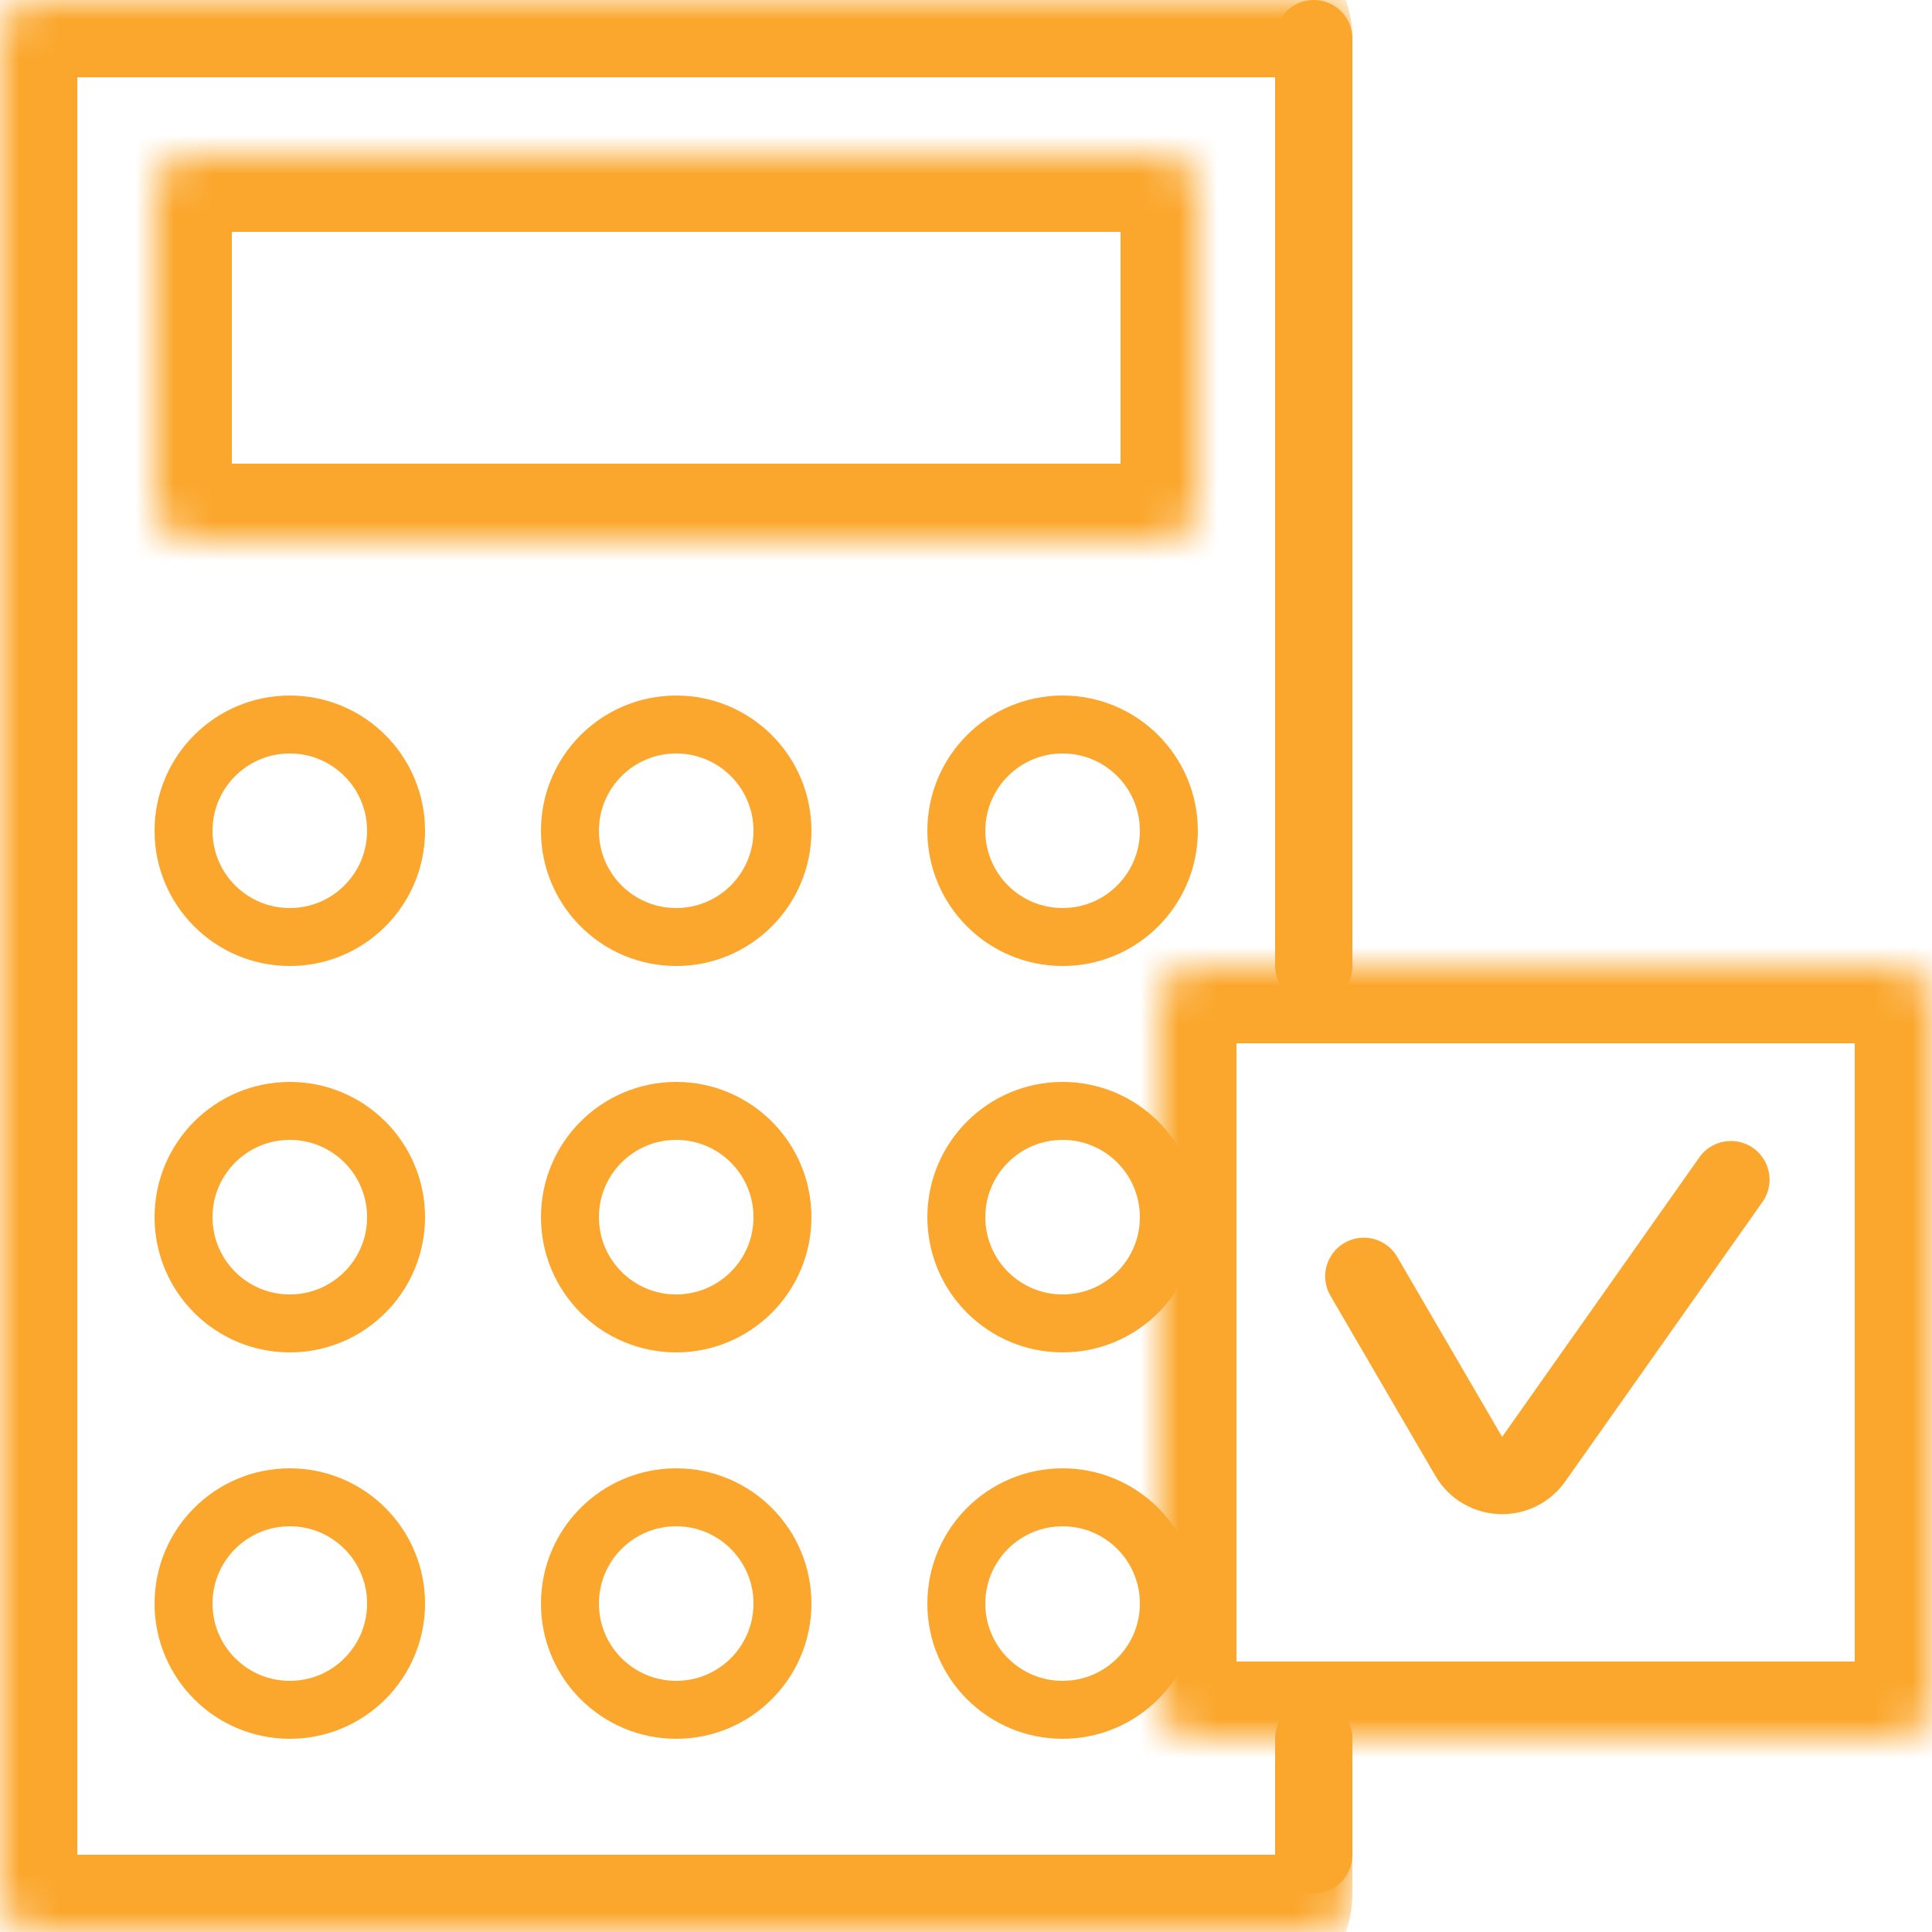 <svg width="50" height="50" viewBox="0 0 50 50" fill="none" xmlns="http://www.w3.org/2000/svg">
<g clip-path="url(#clip0_1025_4251)">
<mask id="path-1-inside-1_1025_4251" fill="white">
<path d="M0 1C0 0.448 0.448 0 1 0H34C34.552 0 35 0.448 35 1V49C35 49.552 34.552 50 34 50H1C0.448 50 0 49.552 0 49V1Z"/>
</mask>
<path d="M-2 1C-2 -0.657 -0.657 -2 1 -2H32C33.657 -2 35 -0.657 35 1V2C35 2 34.552 2 34 2H2L-2 1ZM35 49C35 50.657 33.657 52 32 52H1C-0.657 52 -2 50.657 -2 49L2 48H34C34.552 48 35 48 35 48V49ZM1 52C-0.657 52 -2 50.657 -2 49V1C-2 -0.657 -0.657 -2 1 -2L2 2V48L1 52ZM35 0V50V0Z" fill="#FBA72D" mask="url(#path-1-inside-1_1025_4251)"/>
<mask id="path-3-inside-2_1025_4251" fill="white">
<path d="M4 5C4 4.448 4.448 4 5 4H30C30.552 4 31 4.448 31 5V13C31 13.552 30.552 14 30 14H5C4.448 14 4 13.552 4 13V5Z"/>
</mask>
<path d="M5 6H30V2H5V6ZM29 5V13H33V5H29ZM30 12H5V16H30V12ZM6 13V5H2V13H6ZM5 12C5.552 12 6 12.448 6 13H2C2 14.657 3.343 16 5 16V12ZM29 13C29 12.448 29.448 12 30 12V16C31.657 16 33 14.657 33 13H29ZM30 6C29.448 6 29 5.552 29 5H33C33 3.343 31.657 2 30 2V6ZM5 2C3.343 2 2 3.343 2 5H6C6 5.552 5.552 6 5 6V2Z" fill="#FBA72D" mask="url(#path-3-inside-2_1025_4251)"/>
<circle cx="17.5" cy="21.5" r="2.75" stroke="#FBA72D" stroke-width="1.5"/>
<circle cx="17.5" cy="31.5" r="2.75" stroke="#FBA72D" stroke-width="1.5"/>
<circle cx="17.5" cy="41.5" r="2.75" stroke="#FBA72D" stroke-width="1.5"/>
<circle cx="27.5" cy="21.5" r="2.75" stroke="#FBA72D" stroke-width="1.5"/>
<circle cx="27.5" cy="31.5" r="2.75" stroke="#FBA72D" stroke-width="1.5"/>
<circle cx="27.5" cy="41.5" r="2.75" stroke="#FBA72D" stroke-width="1.5"/>
<circle cx="7.5" cy="31.5" r="2.75" stroke="#FBA72D" stroke-width="1.5"/>
<circle cx="7.5" cy="41.5" r="2.75" stroke="#FBA72D" stroke-width="1.5"/>
<circle cx="7.5" cy="21.5" r="2.75" stroke="#FBA72D" stroke-width="1.5"/>
<mask id="path-14-inside-3_1025_4251" fill="white">
<path d="M30 26C30 25.448 30.448 25 31 25H49C49.552 25 50 25.448 50 26V44C50 44.552 49.552 45 49 45H31C30.448 45 30 44.552 30 44V26Z"/>
</mask>
<path d="M31 27H49V23H31V27ZM48 26V44H52V26H48ZM49 43H31V47H49V43ZM32 44V26H28V44H32ZM31 43C31.552 43 32 43.448 32 44H28C28 45.657 29.343 47 31 47V43ZM48 44C48 43.448 48.448 43 49 43V47C50.657 47 52 45.657 52 44H48ZM49 27C48.448 27 48 26.552 48 26H52C52 24.343 50.657 23 49 23V27ZM31 23C29.343 23 28 24.343 28 26H32C32 26.552 31.552 27 31 27V23Z" fill="#FBA72D" mask="url(#path-14-inside-3_1025_4251)"/>
<path d="M35.296 33.031L38.011 37.69C38.378 38.319 39.273 38.358 39.692 37.763L44.796 30.529" stroke="#FBA72D" stroke-width="2" stroke-linecap="round"/>
<path d="M34 25L34 1" stroke="#FBA72D" stroke-width="2" stroke-linecap="round"/>
<path d="M34 48V45" stroke="#FBA72D" stroke-width="2" stroke-linecap="round"/>
</g>
<defs>
<clipPath id="clip0_1025_4251">
<rect width="50" height="50" fill="white"/>
</clipPath>
</defs>
</svg>
